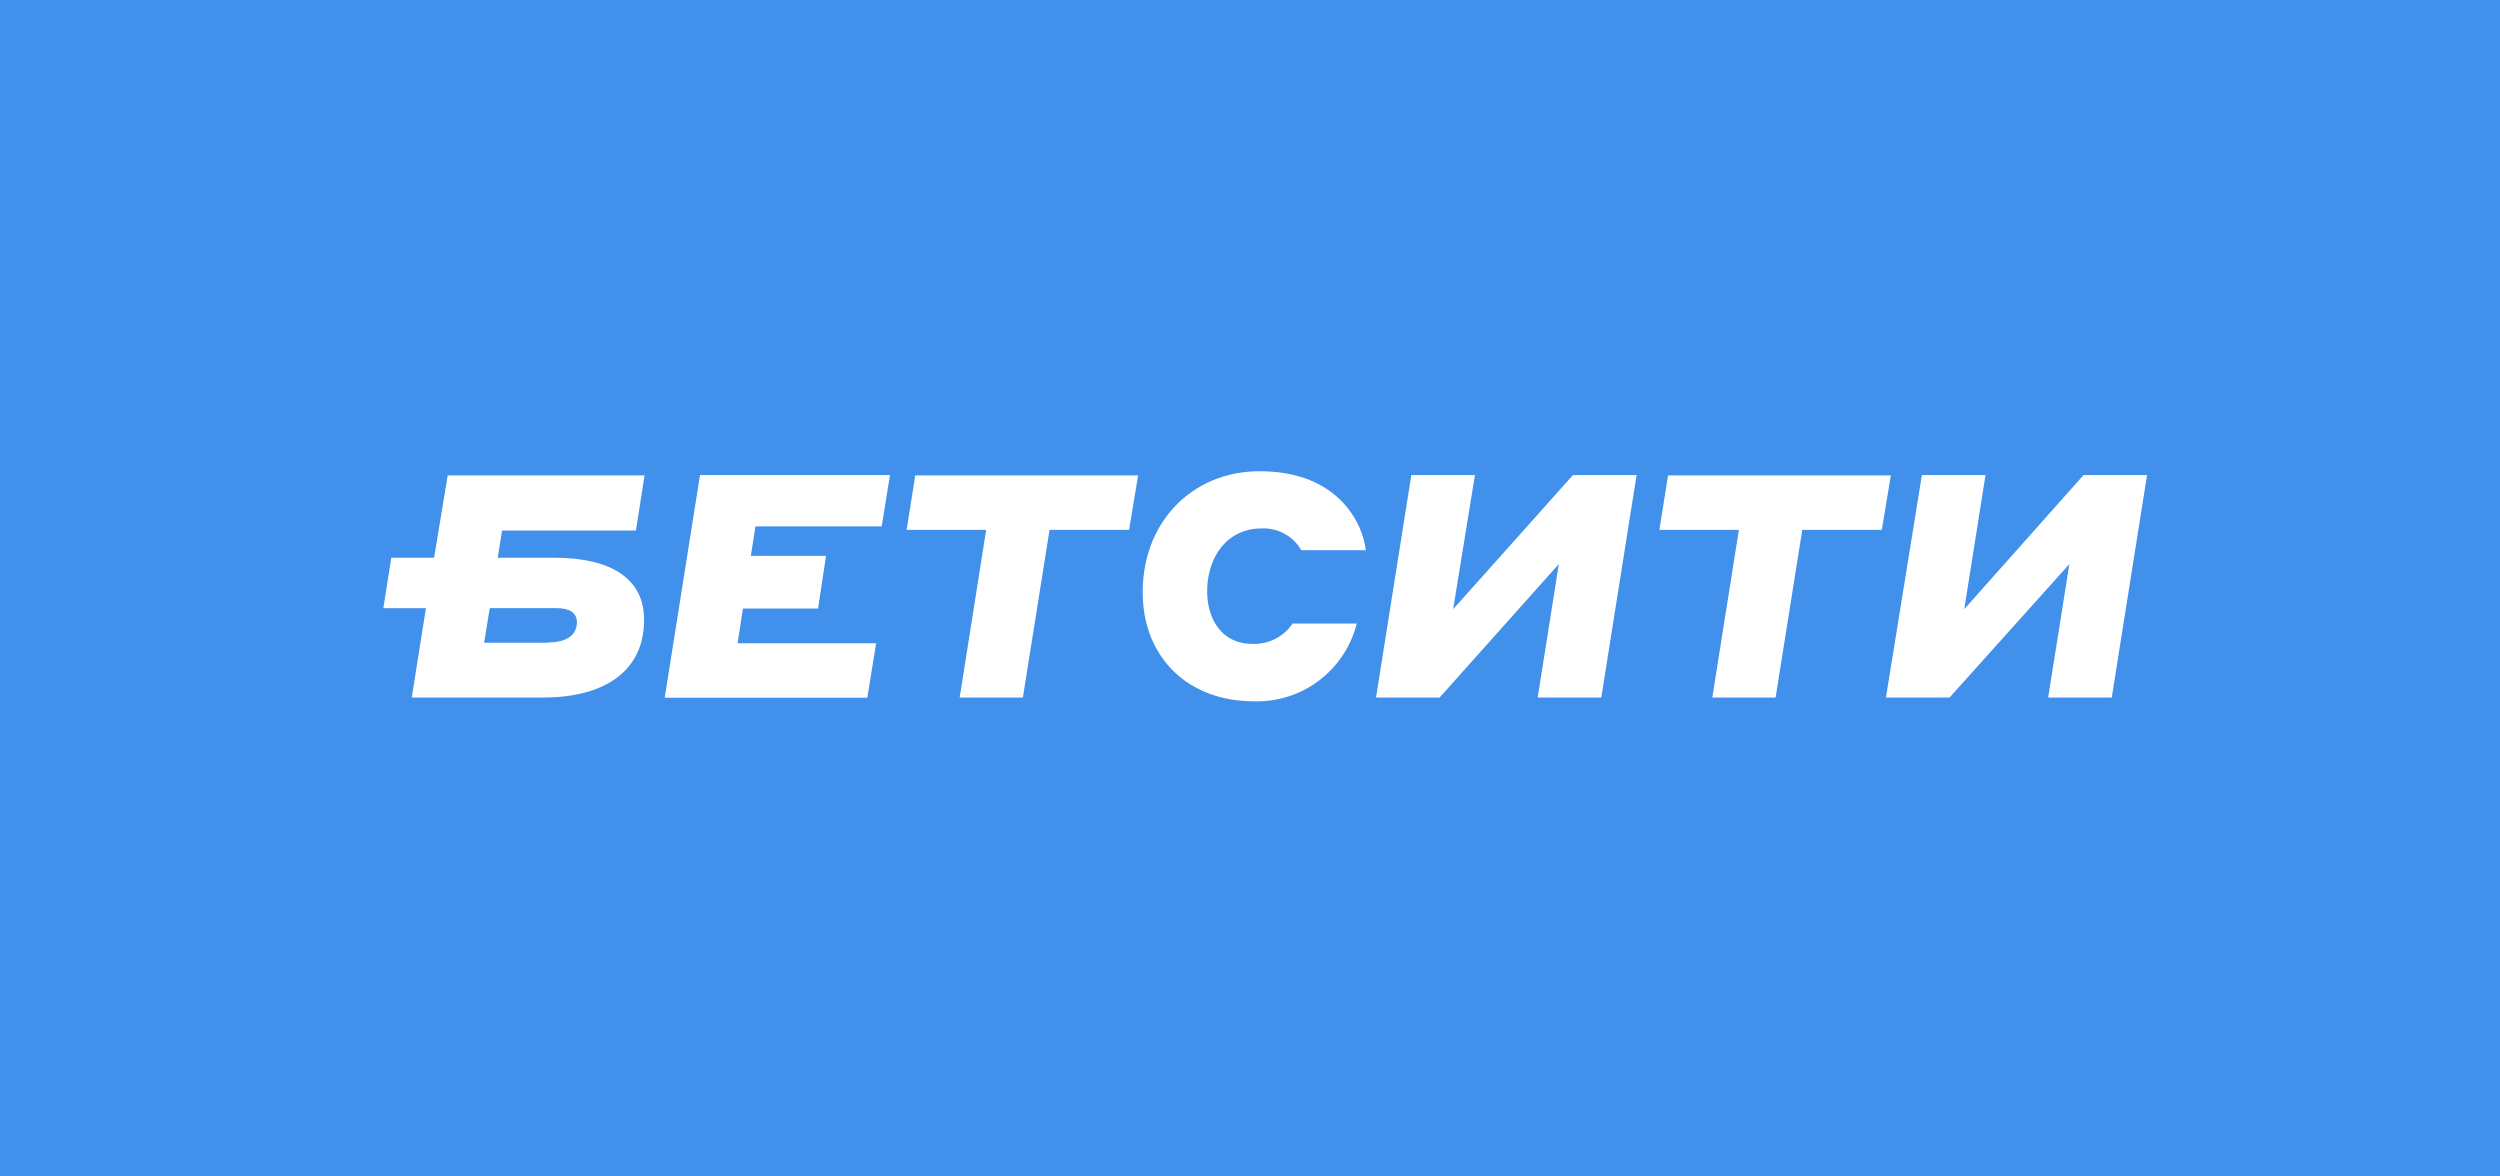 <svg width="170" height="80" viewBox="0 0 170 80" fill="none" xmlns="http://www.w3.org/2000/svg">
<rect width="170" height="80" fill="#4090EC"/>
<path d="M47.6 32.304H60.519L59.956 35.793H51.37L51.059 37.8H56.17L55.63 41.378H50.519L50.156 43.741H59.578L58.978 47.444H45.2L47.6 32.304Z" fill="white"/>
<path d="M67.059 36.03H61.652L62.237 32.326H77.393L76.778 36.03H71.37L69.556 47.43H65.259L67.059 36.03Z" fill="white"/>
<path d="M77.711 40.615C77.533 35.667 80.963 32.044 85.652 32.044C91.089 32.044 92.689 35.689 92.874 37.415H88.489C87.937 36.456 86.897 35.885 85.793 35.933C83.378 35.933 82.022 37.978 82.089 40.378C82.156 42.333 83.252 43.785 85.133 43.785C86.233 43.837 87.28 43.312 87.896 42.4H92.259C91.46 45.59 88.546 47.791 85.259 47.689C80.815 47.689 77.852 44.763 77.711 40.615Z" fill="white"/>
<path d="M95.97 32.304H100.296L98.815 41.422L106.963 32.304H111.289L108.889 47.43H104.563L106 38.356L97.896 47.43H93.57L95.97 32.304Z" fill="white"/>
<path d="M118.244 36.03H112.837L113.43 32.326H128.578L127.963 36.03H122.556L120.741 47.43H116.437L118.244 36.03Z" fill="white"/>
<path d="M130.689 32.304H135.015L133.57 41.422L141.681 32.304H146L143.6 47.43H139.274L140.718 38.356L132.57 47.43H128.244L130.689 32.304Z" fill="white"/>
<path fill-rule="evenodd" clip-rule="evenodd" d="M33.844 37.926H37.704C41.556 37.926 43.696 39.356 43.793 41.933C43.919 45.6 41.126 47.43 36.956 47.43H28L28.963 41.356H26.067L26.607 37.926H29.518L30.444 32.326H43.83L43.244 36.074H34.141L33.844 37.926ZM32.919 43.704H37.311V43.681C38.504 43.681 39.252 43.193 39.23 42.274C39.207 41.681 38.748 41.355 37.852 41.355H33.304L32.919 43.704Z" fill="white"/>
</svg>
